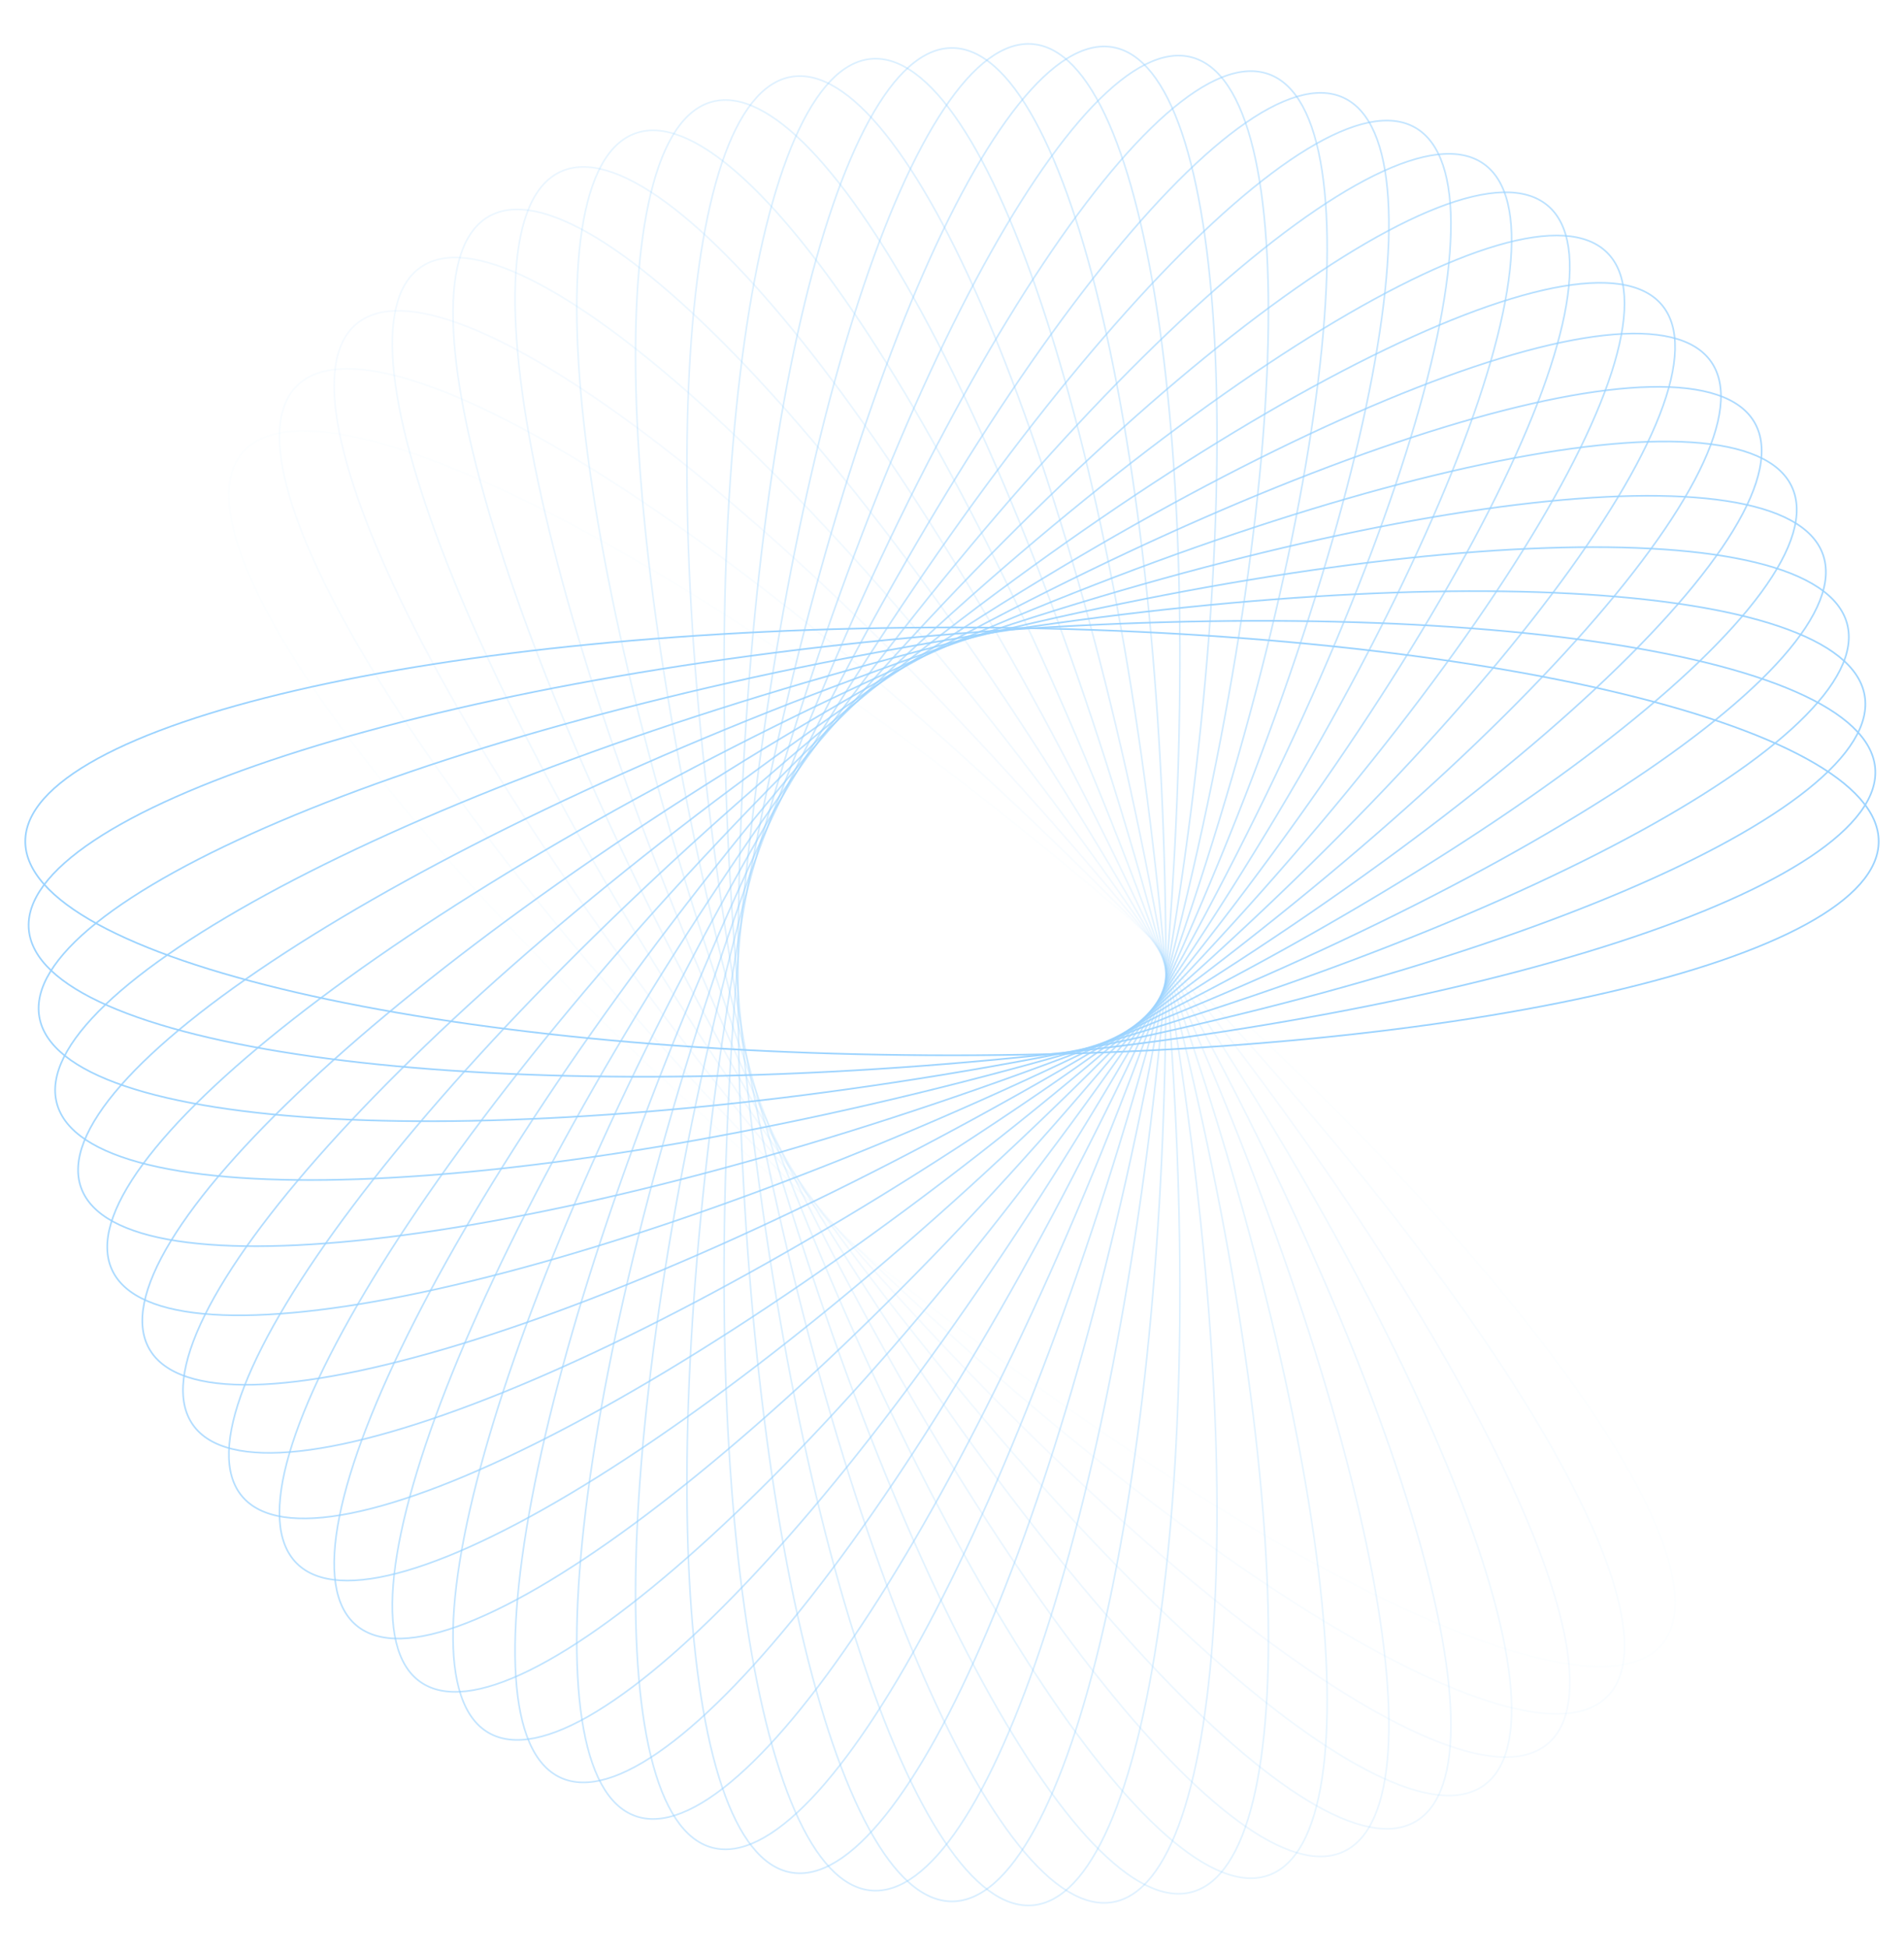 <?xml version="1.0" encoding="UTF-8"?> <svg xmlns="http://www.w3.org/2000/svg" width="2312" height="2367" viewBox="0 0 2312 2367" fill="none"> <path opacity="0.034" d="M293.974 550.114C305.345 536.563 322.426 528.245 344.667 524.909C366.916 521.572 394.266 523.232 426.059 529.587C489.642 542.296 570.784 573.737 663.98 621.149C850.359 715.964 1084.75 874.545 1322.96 1074.42C1561.16 1274.3 1758.04 1477.6 1883.77 1644.68C1946.65 1728.23 1991.7 1802.67 2015.26 1863.09C2027.04 1893.29 2033.42 1919.94 2034 1942.43C2034.58 1964.91 2029.35 1983.18 2017.98 1996.73C2006.61 2010.28 1989.53 2018.6 1967.29 2021.93C1945.04 2025.27 1917.69 2023.61 1885.9 2017.25C1822.31 2004.55 1741.17 1973.1 1647.98 1925.69C1461.6 1830.88 1227.21 1672.3 988.999 1472.42C750.793 1272.54 553.92 1069.25 428.181 902.164C365.306 818.616 320.252 744.167 296.695 683.756C284.916 653.551 278.532 626.904 277.955 604.413C277.378 581.931 282.603 563.666 293.974 550.114Z" stroke="#9BD3FF" stroke-width="2"></path> <path opacity="0.069" d="M360.292 468.749C372.801 456.24 390.541 449.443 412.988 448.058C435.443 446.673 462.545 450.711 493.662 459.812C555.896 478.014 633.989 516.408 722.698 571.762C900.104 682.46 1119.78 860.866 1339.66 1080.75C1559.54 1300.63 1737.95 1520.3 1848.64 1697.71C1904 1786.42 1942.39 1864.51 1960.59 1926.74C1969.7 1957.86 1973.73 1984.96 1972.35 2007.42C1970.96 2029.87 1964.17 2047.61 1951.66 2060.11C1939.15 2072.62 1921.41 2079.42 1898.96 2080.81C1876.51 2082.19 1849.4 2078.15 1818.29 2069.05C1756.05 2050.85 1677.96 2012.46 1589.25 1957.1C1411.85 1846.4 1192.17 1668 972.288 1448.12C752.408 1228.24 574.003 1008.56 463.304 831.156C407.95 742.446 369.556 664.354 351.354 602.12C342.253 571.002 338.215 543.9 339.601 521.445C340.985 498.998 347.783 481.258 360.292 468.749Z" stroke="#9BD3FF" stroke-width="2"></path> <path opacity="0.103" d="M432.668 393.436C446.22 382.065 464.485 376.84 486.967 377.417C509.457 377.994 536.104 384.378 566.31 396.157C626.721 419.713 701.17 464.768 784.718 527.642C951.8 653.382 1155.09 850.254 1354.97 1088.46C1554.85 1326.67 1713.43 1561.06 1808.25 1747.44C1855.66 1840.63 1887.1 1921.77 1899.81 1985.36C1906.16 2017.15 1907.82 2044.5 1904.49 2066.75C1901.15 2088.99 1892.83 2106.07 1879.28 2117.44C1865.73 2128.81 1847.46 2134.04 1824.98 2133.46C1802.49 2132.88 1775.84 2126.5 1745.64 2114.72C1685.23 2091.16 1610.78 2046.11 1527.23 1983.24C1360.15 1857.5 1156.86 1660.62 956.978 1422.42C757.098 1184.21 598.518 949.82 503.703 763.442C456.291 670.245 424.849 589.104 412.141 525.52C405.786 493.728 404.126 466.377 407.463 444.128C410.799 421.887 419.116 404.807 432.668 393.436Z" stroke="#9BD3FF" stroke-width="2"></path> <path opacity="0.138" d="M510.552 324.683C525.043 314.536 543.694 310.923 566.041 313.457C588.395 315.992 614.384 324.675 643.449 339.041C701.576 367.773 771.815 419.145 849.565 489.062C1005.05 628.885 1190.41 842.726 1368.77 1097.45C1547.13 1352.17 1684.68 1599.49 1762.89 1793.42C1802 1890.4 1826.25 1973.97 1833.36 2038.42C1836.92 2070.64 1836.19 2098.03 1830.93 2119.91C1825.67 2141.77 1815.89 2158.06 1801.4 2168.21C1786.91 2178.36 1768.26 2181.97 1745.92 2179.44C1723.56 2176.9 1697.57 2168.22 1668.51 2153.85C1610.38 2125.12 1540.14 2073.75 1462.39 2003.83C1306.9 1864.01 1121.54 1650.17 943.185 1395.45C764.828 1140.72 627.279 893.405 549.068 699.472C509.96 602.498 485.71 518.925 478.591 454.476C475.032 422.251 475.761 394.859 481.025 372.986C486.287 351.12 496.061 334.83 510.552 324.683Z" stroke="#9BD3FF" stroke-width="2"></path> <path opacity="0.172" d="M593.341 262.947C608.662 254.102 627.557 252.128 649.597 256.6C671.646 261.074 696.779 271.988 724.481 288.833C779.883 322.522 845.377 379.82 916.738 456.247C1059.45 609.09 1225.46 838.273 1380.94 1107.57C1536.42 1376.87 1651.89 1635.23 1712.9 1835.24C1743.41 1935.26 1760.28 2020.63 1761.76 2085.45C1762.5 2117.86 1759.38 2145.09 1752.23 2166.42C1745.08 2187.74 1733.93 2203.12 1718.61 2211.96C1703.29 2220.81 1684.39 2222.78 1662.35 2218.31C1640.3 2213.84 1615.17 2202.92 1587.47 2186.08C1532.06 2152.39 1466.57 2095.09 1395.21 2018.66C1252.5 1865.82 1086.48 1636.64 931.005 1367.34C775.526 1098.04 660.057 839.678 599.046 639.667C568.538 539.653 551.664 454.285 550.19 389.46C549.452 357.047 552.567 329.824 559.717 308.492C566.864 287.169 578.021 271.792 593.341 262.947Z" stroke="#9BD3FF" stroke-width="2"></path> <path opacity="0.207" d="M680.42 208.626C696.453 201.15 715.448 200.83 737.015 207.206C758.59 213.585 782.676 226.648 808.804 245.843C861.059 284.233 921.311 347.021 985.738 429.377C1114.58 594.076 1259.99 836.856 1391.41 1118.68C1522.83 1400.5 1615.34 1667.95 1658.69 1872.52C1680.36 1974.81 1689.73 2061.32 1685.55 2126.03C1683.46 2158.38 1677.98 2185.23 1669 2205.86C1660.02 2226.48 1647.57 2240.82 1631.54 2248.3C1615.5 2255.78 1596.51 2256.1 1574.94 2249.72C1553.37 2243.34 1529.28 2230.28 1503.15 2211.08C1450.9 2172.69 1390.64 2109.91 1326.22 2027.55C1197.37 1862.85 1051.96 1620.07 920.544 1338.25C789.128 1056.42 696.616 788.977 653.27 584.409C631.595 482.118 622.225 395.603 626.406 330.897C628.496 298.543 633.972 271.695 642.954 251.068C651.932 230.448 664.387 216.102 680.42 208.626Z" stroke="#9BD3FF" stroke-width="2"></path> <path opacity="0.241" d="M771.11 162.064C787.734 156.014 806.685 157.351 827.614 165.582C848.55 173.817 871.407 188.93 895.763 210.329C944.473 253.127 999.023 320.927 1056.03 408.585C1170.03 583.887 1293.73 838.417 1400.08 1130.62C1506.43 1422.82 1575.28 1697.32 1600.64 1904.88C1613.31 2008.68 1615.11 2095.68 1605.3 2159.77C1600.4 2191.82 1592.61 2218.09 1581.86 2237.86C1571.12 2257.62 1557.46 2270.82 1540.84 2276.87C1524.21 2282.92 1505.26 2281.58 1484.33 2273.35C1463.4 2265.12 1440.54 2250.01 1416.19 2228.61C1367.47 2185.81 1312.93 2118.01 1255.92 2030.35C1141.92 1855.05 1018.22 1600.52 911.868 1308.31C805.514 1016.11 736.664 741.618 711.312 534.051C698.635 430.259 696.841 343.258 706.646 279.162C711.548 247.114 719.342 220.845 730.088 201.079C740.829 181.32 754.487 168.115 771.11 162.064Z" stroke="#9BD3FF" stroke-width="2"></path> <path opacity="0.276" d="M864.734 123.558C881.822 118.98 900.584 121.963 920.716 131.988C940.855 142.016 962.308 159.063 984.705 182.504C1029.5 229.384 1077.93 301.681 1127.08 393.973C1225.37 578.544 1326.41 842.886 1406.89 1143.25C1487.38 1443.61 1532.04 1723.06 1539.21 1932.04C1542.79 2036.55 1536.99 2123.37 1521.64 2186.37C1513.96 2217.87 1503.91 2243.36 1491.48 2262.11C1479.06 2280.86 1464.3 2292.83 1447.21 2297.4C1430.13 2301.98 1411.36 2299 1391.23 2288.98C1371.09 2278.95 1349.64 2261.9 1327.24 2238.46C1282.45 2191.58 1234.02 2119.28 1184.87 2026.99C1086.58 1842.42 985.535 1578.08 905.054 1277.72C824.572 977.354 779.907 697.905 772.742 488.918C769.159 384.416 774.955 297.589 790.309 234.592C797.986 203.093 808.04 177.603 820.467 158.849C832.89 140.102 847.647 128.137 864.734 123.558Z" stroke="#9BD3FF" stroke-width="2"></path> <path opacity="0.31" d="M960.572 93.319C977.994 90.248 996.425 94.855 1015.61 106.596C1034.8 118.341 1054.68 137.193 1074.95 162.497C1115.49 213.103 1157.44 289.345 1198.35 385.57C1280.18 578.005 1357.8 850.148 1411.8 1156.38C1465.8 1462.61 1485.93 1744.89 1474.86 1953.71C1469.32 2058.12 1455.98 2144.12 1435.19 2205.53C1424.8 2236.25 1412.56 2260.76 1398.55 2278.36C1384.54 2295.95 1368.79 2306.59 1351.37 2309.66C1333.95 2312.73 1315.52 2308.12 1296.34 2296.38C1277.15 2284.64 1257.27 2265.79 1237 2240.48C1196.46 2189.88 1154.51 2113.63 1113.59 2017.41C1031.76 1824.97 954.144 1552.83 900.147 1246.6C846.15 940.366 826.011 658.087 837.087 449.271C842.626 344.855 855.967 258.863 876.753 197.444C887.146 166.734 899.384 142.217 913.398 124.618C927.408 107.024 943.151 96.391 960.572 93.319Z" stroke="#9BD3FF" stroke-width="2"></path> <path opacity="0.345" d="M1057.9 71.514C1075.53 69.972 1093.48 76.169 1111.57 89.537C1129.66 102.909 1147.83 123.423 1165.82 150.397C1201.79 204.344 1236.93 283.952 1269.31 383.377C1334.05 582.211 1387.66 860.083 1414.76 1169.86C1441.86 1479.63 1437.32 1762.59 1408.09 1969.65C1393.47 2073.18 1372.68 2157.68 1346.62 2217.06C1333.59 2246.75 1319.27 2270.1 1303.77 2286.41C1288.28 2302.72 1271.67 2311.94 1254.05 2313.48C1236.43 2315.02 1218.47 2308.83 1200.38 2295.46C1182.29 2282.09 1164.12 2261.57 1146.14 2234.6C1110.16 2180.65 1075.02 2101.04 1042.64 2001.62C977.9 1802.78 924.294 1524.91 897.192 1215.14C870.09 905.365 874.63 622.405 903.864 415.349C918.482 311.813 939.267 227.311 965.327 167.937C978.357 138.25 992.685 114.893 1008.18 98.582C1023.67 82.277 1040.28 73.056 1057.9 71.514Z" stroke="#9BD3FF" stroke-width="2"></path> <path opacity="0.379" d="M1155.97 58.237C1173.66 58.237 1191.02 65.975 1207.87 80.868C1224.72 95.767 1241.03 117.786 1256.6 146.225C1287.74 203.101 1315.81 285.47 1339.39 387.338C1386.56 591.058 1415.75 872.545 1415.75 1183.5C1415.75 1494.46 1386.56 1775.95 1339.39 1979.67C1315.81 2081.53 1287.74 2163.9 1256.6 2220.78C1241.03 2249.22 1224.72 2271.24 1207.87 2286.14C1191.02 2301.03 1173.66 2308.77 1155.97 2308.77C1138.28 2308.77 1120.93 2301.03 1104.08 2286.14C1087.22 2271.24 1070.91 2249.22 1055.35 2220.78C1024.21 2163.9 996.141 2081.53 972.555 1979.67C925.386 1775.95 896.202 1494.46 896.202 1183.5C896.202 872.545 925.386 591.058 972.555 387.338C996.141 285.47 1024.21 203.101 1055.35 146.225C1070.91 117.786 1087.22 95.767 1104.08 80.868C1120.93 65.975 1138.28 58.237 1155.97 58.237Z" stroke="#9BD3FF" stroke-width="2"></path> <path opacity="0.414" d="M1254.05 53.524C1271.67 55.066 1288.28 64.287 1303.77 80.592C1319.27 96.903 1333.6 120.26 1346.63 149.947C1372.68 209.321 1393.47 293.823 1408.09 397.359C1437.32 604.415 1441.86 887.375 1414.76 1197.15C1387.66 1506.92 1334.05 1784.79 1269.31 1983.63C1236.93 2083.05 1201.79 2162.66 1165.82 2216.61C1147.83 2243.58 1129.66 2264.1 1111.57 2277.47C1093.48 2290.84 1075.53 2297.03 1057.9 2295.49C1040.28 2293.95 1023.67 2284.73 1008.18 2268.42C992.685 2252.11 978.358 2228.76 965.327 2199.07C939.268 2139.69 918.483 2055.19 903.865 1951.66C874.631 1744.6 870.091 1461.64 897.193 1151.87C924.295 842.093 977.9 564.221 1042.65 365.387C1075.02 265.962 1110.16 186.354 1146.14 132.407C1164.12 105.433 1182.29 84.919 1200.38 71.546C1218.47 58.179 1236.43 51.982 1254.05 53.524Z" stroke="#9BD3FF" stroke-width="2"></path> <path opacity="0.448" d="M1351.38 57.345C1368.8 60.417 1384.54 71.05 1398.55 88.643C1412.57 106.243 1424.8 130.759 1435.2 161.47C1455.98 222.889 1469.32 308.88 1474.86 413.297C1485.94 622.113 1465.8 904.391 1411.8 1210.62C1357.8 1516.86 1280.18 1789 1198.36 1981.43C1157.44 2077.66 1115.49 2153.9 1074.95 2204.51C1054.68 2229.81 1034.8 2248.66 1015.61 2260.41C996.428 2272.15 977.997 2276.76 960.576 2273.68C943.154 2270.61 927.411 2259.98 913.402 2242.39C899.387 2224.79 887.149 2200.27 876.756 2169.56C855.971 2108.14 842.629 2022.15 837.091 1917.73C826.014 1708.92 846.153 1426.64 900.151 1120.41C954.148 814.173 1031.77 542.03 1113.6 349.596C1154.51 253.371 1196.46 177.128 1237 126.522C1257.27 101.219 1277.15 82.366 1296.34 70.621C1315.52 58.88 1333.95 54.273 1351.38 57.345Z" stroke="#9BD3FF" stroke-width="2"></path> <path opacity="0.483" d="M1447.22 69.604C1464.3 74.182 1479.06 86.147 1491.48 104.895C1503.91 123.649 1513.96 149.139 1521.64 180.638C1537 243.635 1542.79 330.462 1539.21 434.964C1532.04 643.95 1487.38 923.399 1406.9 1223.76C1326.42 1524.12 1225.37 1788.46 1127.08 1973.03C1077.94 2065.33 1029.5 2137.62 984.707 2184.5C962.309 2207.94 940.857 2224.99 920.718 2235.02C900.586 2245.04 881.824 2248.03 864.736 2243.45C847.649 2238.87 832.892 2226.91 820.469 2208.16C808.042 2189.4 797.988 2163.92 790.311 2132.42C774.957 2069.42 769.161 1982.59 772.744 1878.09C779.909 1669.1 824.574 1389.65 905.056 1089.29C985.537 788.931 1086.58 524.589 1184.87 340.019C1234.02 247.726 1282.45 175.43 1327.25 128.549C1349.64 105.109 1371.1 88.061 1391.23 78.033C1411.37 68.009 1430.13 65.025 1447.22 69.604Z" stroke="#9BD3FF" stroke-width="2"></path> <path opacity="0.517" d="M1540.84 90.129C1557.46 96.18 1571.12 109.385 1581.86 129.144C1592.61 148.91 1600.4 175.179 1605.3 207.227C1615.11 271.323 1613.31 358.325 1600.64 462.116C1575.29 669.684 1506.44 944.176 1400.08 1236.38C1293.73 1528.58 1170.03 1783.11 1056.03 1958.42C999.024 2046.07 944.475 2113.87 895.764 2156.67C871.409 2178.07 848.552 2193.18 827.615 2201.42C806.686 2209.65 787.736 2210.99 771.112 2204.94C754.489 2198.89 740.831 2185.68 730.09 2165.92C719.344 2146.16 711.55 2119.89 706.647 2087.84C696.843 2023.74 698.636 1936.74 711.313 1832.95C736.666 1625.38 805.516 1350.89 911.87 1058.69C1018.22 766.482 1141.92 511.952 1255.92 336.65C1312.93 248.992 1367.48 181.192 1416.19 138.394C1440.54 116.995 1463.4 101.882 1484.34 93.647C1505.26 85.416 1524.22 84.079 1540.84 90.129Z" stroke="#9BD3FF" stroke-width="2"></path> <path opacity="0.552" d="M1631.53 118.706C1647.56 126.182 1660.02 140.528 1669 161.148C1677.98 181.775 1683.46 208.623 1685.55 240.977C1689.73 305.683 1680.36 392.198 1658.68 494.489C1615.34 699.057 1522.82 966.505 1391.41 1248.33C1259.99 1530.15 1114.58 1772.93 985.735 1937.63C921.307 2019.99 861.056 2082.77 808.801 2121.16C782.673 2140.36 758.586 2153.42 737.011 2159.8C715.445 2166.18 696.449 2165.86 680.417 2158.38C664.384 2150.9 651.929 2136.56 642.95 2115.94C633.969 2095.31 628.493 2068.46 626.403 2036.11C622.222 1971.4 631.591 1884.89 653.266 1782.6C696.613 1578.03 789.125 1310.58 920.541 1028.76C1051.96 746.936 1197.37 504.156 1326.21 339.457C1390.64 257.101 1450.89 194.313 1503.15 155.923C1529.28 136.728 1553.36 123.665 1574.94 117.286C1596.5 110.91 1615.5 111.23 1631.53 118.706Z" stroke="#9BD3FF" stroke-width="2"></path> <path opacity="0.586" d="M1718.61 155.041C1733.93 163.886 1745.08 179.263 1752.23 200.587C1759.38 221.918 1762.5 249.142 1761.76 281.555C1760.28 346.379 1743.41 431.747 1712.9 531.761C1651.89 731.772 1536.42 990.139 1380.94 1259.44C1225.46 1528.73 1059.45 1757.92 916.737 1910.76C845.377 1987.19 779.883 2044.48 724.481 2078.17C696.779 2095.02 671.645 2105.93 649.597 2110.41C627.556 2114.88 608.661 2112.9 593.341 2104.06C578.021 2095.21 566.864 2079.84 559.716 2058.51C552.566 2037.18 549.452 2009.96 550.189 1977.54C551.664 1912.72 568.538 1827.35 599.046 1727.34C660.057 1527.33 775.526 1268.96 931.005 999.664C1086.48 730.367 1252.5 501.184 1395.21 348.341C1466.57 271.914 1532.06 214.616 1587.47 180.927C1615.17 164.083 1640.3 153.168 1662.35 148.694C1684.39 144.222 1703.29 146.196 1718.61 155.041Z" stroke="#9BD3FF" stroke-width="2"></path> <path opacity="0.621" d="M1801.4 198.796C1815.89 208.943 1825.67 225.233 1830.93 247.099C1836.19 268.972 1836.92 296.363 1833.36 328.589C1826.24 393.038 1801.99 476.611 1762.89 573.585C1684.67 767.518 1547.13 1014.84 1368.77 1269.56C1190.41 1524.28 1005.05 1738.12 849.563 1877.94C771.813 1947.86 701.574 1999.23 643.446 2027.96C614.382 2042.33 588.393 2051.01 566.038 2053.55C543.692 2056.08 525.041 2052.47 510.55 2042.32C496.059 2032.18 486.284 2015.89 481.023 1994.02C475.759 1972.15 475.029 1944.76 478.589 1912.53C485.707 1848.08 509.958 1764.51 549.066 1667.53C627.277 1473.6 764.825 1226.28 943.183 971.56C1121.54 716.839 1306.9 502.998 1462.39 363.175C1540.14 293.258 1610.38 241.886 1668.5 213.154C1697.57 198.788 1723.56 190.105 1745.91 187.57C1768.26 185.036 1786.91 188.649 1801.4 198.796Z" stroke="#9BD3FF" stroke-width="2"></path> <path opacity="0.655" d="M1879.28 249.561C1892.84 260.932 1901.15 278.013 1904.49 300.254C1907.83 322.503 1906.17 349.853 1899.81 381.646C1887.1 445.229 1855.66 526.371 1808.25 619.567C1713.43 805.945 1554.85 1040.34 1354.97 1278.54C1155.09 1516.75 951.802 1713.62 784.72 1839.36C701.172 1902.24 626.723 1947.29 566.313 1970.85C536.107 1982.63 509.46 1989.01 486.969 1989.59C464.487 1990.16 446.222 1984.94 432.67 1973.57C419.119 1962.2 410.801 1945.12 407.465 1922.88C404.128 1900.63 405.789 1873.28 412.143 1841.48C424.852 1777.9 456.294 1696.76 503.705 1603.56C598.521 1417.18 757.101 1182.79 956.98 944.586C1156.86 706.38 1360.15 509.507 1527.23 383.768C1610.78 320.893 1685.23 275.839 1745.64 252.282C1775.85 240.503 1802.49 234.119 1824.98 233.542C1847.47 232.965 1865.73 238.19 1879.28 249.561Z" stroke="#9BD3FF" stroke-width="2"></path> <path opacity="0.69" d="M1951.66 306.891C1964.17 319.4 1970.97 337.14 1972.35 359.587C1973.74 382.042 1969.7 409.144 1960.6 440.262C1942.4 502.495 1904 580.588 1848.65 669.297C1737.95 846.703 1559.54 1066.38 1339.66 1286.26C1119.78 1506.14 900.107 1684.55 722.702 1795.24C633.992 1850.6 555.9 1888.99 493.666 1907.19C462.548 1916.29 435.446 1920.33 412.991 1918.95C390.544 1917.56 372.804 1910.77 360.295 1898.26C347.786 1885.75 340.989 1868.01 339.604 1845.56C338.219 1823.11 342.257 1796 351.358 1764.89C369.56 1702.65 407.954 1624.56 463.308 1535.85C574.006 1358.44 752.412 1138.77 972.291 918.887C1192.17 699.007 1411.85 520.602 1589.25 409.903C1677.96 354.55 1756.06 316.155 1818.29 297.953C1849.41 288.852 1876.51 284.815 1898.96 286.2C1921.41 287.585 1939.15 294.382 1951.66 306.891Z" stroke="#9BD3FF" stroke-width="2"></path> <path opacity="0.724" d="M2017.98 370.275C2029.35 383.826 2034.57 402.092 2034 424.574C2033.42 447.064 2027.04 473.711 2015.26 503.917C1991.7 564.328 1946.65 638.777 1883.77 722.324C1758.03 889.407 1561.16 1092.7 1322.95 1292.58C1084.75 1492.46 850.355 1651.04 663.977 1745.85C570.78 1793.27 489.639 1824.71 426.055 1837.42C394.263 1843.77 366.912 1845.43 344.663 1842.09C322.422 1838.76 305.342 1830.44 293.971 1816.89C282.6 1803.34 277.375 1785.07 277.952 1762.59C278.529 1740.1 284.913 1713.45 296.692 1683.25C320.249 1622.84 365.303 1548.39 428.177 1464.84C553.917 1297.76 750.789 1094.46 988.996 894.585C1227.2 694.705 1461.59 536.125 1647.97 441.31C1741.17 393.898 1822.31 362.456 1885.89 349.748C1917.69 343.393 1945.04 341.733 1967.29 345.07C1989.53 348.406 2006.61 356.723 2017.98 370.275Z" stroke="#9BD3FF" stroke-width="2"></path> <path opacity="0.759" d="M2077.74 439.162C2087.88 453.653 2091.5 472.304 2088.96 494.651C2086.43 517.005 2077.75 542.994 2063.38 572.059C2034.65 630.187 1983.28 700.425 1913.36 778.175C1773.54 933.663 1559.69 1119.02 1304.97 1297.38C1050.25 1475.74 802.933 1613.29 609 1691.5C512.026 1730.61 428.453 1754.86 364.004 1761.97C331.779 1765.53 304.387 1764.8 282.514 1759.54C260.648 1754.28 244.358 1744.5 234.211 1730.01C224.064 1715.52 220.451 1696.87 222.985 1674.53C225.52 1652.17 234.203 1626.18 248.569 1597.12C277.302 1538.99 328.673 1468.75 398.59 1391C538.413 1235.51 752.255 1050.15 1006.98 871.795C1261.7 693.438 1509.02 555.889 1702.95 477.678C1799.92 438.57 1883.5 414.32 1947.95 407.201C1980.17 403.642 2007.56 404.372 2029.44 409.635C2051.3 414.897 2067.59 424.671 2077.74 439.162Z" stroke="#9BD3FF" stroke-width="2"></path> <path opacity="0.793" d="M2130.49 512.964C2139.33 528.284 2141.31 547.179 2136.83 569.22C2132.36 591.268 2121.45 616.402 2104.6 644.103C2070.91 699.506 2013.61 765 1937.19 836.36C1784.34 979.07 1555.16 1145.09 1285.86 1300.57C1016.57 1456.04 758.201 1571.51 558.189 1632.52C458.176 1663.03 372.807 1679.91 307.983 1681.38C275.57 1682.12 248.347 1679 227.015 1671.85C205.691 1664.71 190.315 1653.55 181.47 1638.23C172.625 1622.91 170.651 1604.01 175.123 1581.97C179.596 1559.92 190.511 1534.79 207.356 1507.09C241.045 1451.69 298.343 1386.19 374.77 1314.83C527.613 1172.12 756.796 1006.11 1026.09 850.627C1295.39 695.149 1553.76 579.679 1753.77 518.669C1853.78 488.161 1939.15 471.287 2003.97 469.812C2036.39 469.075 2063.61 472.189 2084.94 479.339C2106.27 486.486 2121.64 497.644 2130.49 512.964Z" stroke="#9BD3FF" stroke-width="2"></path> <path opacity="0.828" d="M2175.81 591.046C2183.29 607.079 2183.61 626.074 2177.23 647.641C2170.85 669.215 2157.79 693.302 2138.59 719.43C2100.2 771.685 2037.42 831.937 1955.06 896.364C1790.36 1025.21 1547.58 1170.62 1265.76 1302.04C983.935 1433.45 716.488 1525.97 511.92 1569.31C409.628 1590.99 323.114 1600.36 258.408 1596.18C226.054 1594.08 199.205 1588.61 178.578 1579.63C157.959 1570.65 143.613 1558.19 136.137 1542.16C128.661 1526.13 128.341 1507.13 134.717 1485.57C141.095 1463.99 154.159 1439.91 173.354 1413.78C211.744 1361.52 274.531 1301.27 356.887 1236.84C521.586 1108 764.367 962.586 1046.19 831.17C1328.01 699.754 1595.46 607.242 1800.03 563.895C1902.32 542.221 1988.83 532.851 2053.54 537.032C2085.89 539.122 2112.74 544.598 2133.37 553.58C2153.99 562.558 2168.33 575.013 2175.81 591.046Z" stroke="#9BD3FF" stroke-width="2"></path> <path opacity="0.862" d="M2213.38 672.749C2219.43 689.372 2218.09 708.323 2209.86 729.252C2201.63 750.189 2186.51 773.045 2165.12 797.401C2122.32 846.111 2054.52 900.661 1966.86 957.666C1791.56 1071.67 1537.03 1195.36 1244.82 1301.72C952.62 1408.07 678.127 1476.92 470.56 1502.27C366.769 1514.95 279.767 1516.74 215.671 1506.94C183.623 1502.04 157.354 1494.24 137.588 1483.5C117.829 1472.76 104.624 1459.1 98.573 1442.48C92.523 1425.85 93.86 1406.9 102.091 1385.97C110.326 1365.04 125.439 1342.18 146.838 1317.82C189.636 1269.11 257.436 1214.56 345.094 1157.56C520.396 1043.56 774.926 919.86 1067.13 813.506C1359.33 707.153 1633.83 638.302 1841.39 612.95C1945.19 600.273 2032.19 598.479 2096.28 608.284C2128.33 613.186 2154.6 620.98 2174.37 631.726C2194.12 642.467 2207.33 656.125 2213.38 672.749Z" stroke="#9BD3FF" stroke-width="2"></path> <path opacity="0.897" d="M2242.9 757.379C2247.48 774.467 2244.49 793.229 2234.47 813.361C2224.44 833.5 2207.39 854.953 2183.95 877.35C2137.07 922.146 2064.78 970.579 1972.48 1019.73C1787.91 1118.01 1523.57 1219.06 1223.21 1299.54C922.848 1380.02 643.399 1424.69 434.412 1431.85C329.91 1435.43 243.084 1429.64 180.086 1414.28C148.587 1406.61 123.097 1396.55 104.343 1384.13C85.596 1371.7 73.631 1356.95 69.052 1339.86C64.474 1322.77 67.457 1304.01 77.482 1283.88C87.51 1263.74 104.557 1242.29 127.998 1219.89C174.878 1175.09 247.175 1126.66 339.467 1077.51C524.038 979.224 788.38 878.18 1088.74 797.699C1389.1 717.217 1668.55 672.552 1877.54 665.387C1982.04 661.804 2068.87 667.6 2131.86 682.954C2163.36 690.631 2188.85 700.685 2207.61 713.112C2226.35 725.535 2238.32 740.292 2242.9 757.379Z" stroke="#9BD3FF" stroke-width="2"></path> <path opacity="0.931" d="M2264.15 844.226C2267.22 861.647 2262.61 880.078 2250.87 899.26C2239.12 918.449 2220.27 938.333 2194.97 958.603C2144.36 999.142 2068.12 1041.09 1971.89 1082.01C1779.46 1163.83 1507.32 1241.45 1201.08 1295.45C894.852 1349.45 612.573 1369.59 403.757 1358.51C299.341 1352.97 213.35 1339.63 151.93 1318.85C121.22 1308.45 96.703 1296.22 79.104 1282.2C61.511 1268.19 50.877 1252.45 47.806 1235.03C44.734 1217.61 49.341 1199.17 61.082 1179.99C72.827 1160.8 91.679 1140.92 116.983 1120.65C167.589 1080.11 243.831 1038.16 340.056 997.246C532.491 915.418 804.634 837.798 1110.87 783.801C1417.1 729.804 1699.38 709.664 1908.19 720.741C2012.61 726.28 2098.6 739.621 2160.02 760.407C2190.73 770.8 2215.25 783.037 2232.85 797.052C2250.44 811.061 2261.07 826.804 2264.15 844.226Z" stroke="#9BD3FF" stroke-width="2"></path> <path opacity="0.966" d="M2276.96 932.564C2278.5 950.187 2272.3 968.146 2258.94 986.231C2245.56 1004.32 2225.05 1022.49 2198.08 1040.48C2144.13 1076.45 2064.52 1111.59 1965.1 1143.97C1766.26 1208.71 1488.39 1262.32 1178.62 1289.42C868.842 1316.52 585.883 1311.98 378.826 1282.75C275.29 1268.13 190.789 1247.35 131.415 1221.29C101.727 1208.26 78.371 1193.93 62.059 1178.43C45.754 1162.94 36.533 1146.33 34.992 1128.71C33.45 1111.09 39.646 1093.13 53.014 1075.04C66.386 1056.95 86.9 1038.78 113.874 1020.8C167.821 984.824 247.429 949.681 346.854 917.306C545.688 852.561 823.561 798.955 1133.33 771.854C1443.11 744.752 1726.07 749.291 1933.12 778.525C2036.66 793.143 2121.16 813.929 2180.54 839.988C2210.22 853.018 2233.58 867.346 2249.89 882.841C2266.2 898.331 2275.42 914.941 2276.96 932.564Z" stroke="#9BD3FF" stroke-width="2"></path> <path d="M2281.24 1021.64C2281.24 1039.33 2273.5 1056.68 2258.61 1073.54C2243.71 1090.39 2221.69 1106.7 2193.25 1122.27C2136.37 1153.41 2054.01 1181.48 1952.14 1205.06C1748.42 1252.23 1466.93 1281.42 1155.97 1281.42C845.017 1281.42 563.529 1252.23 359.809 1205.06C257.941 1181.48 175.573 1153.41 118.696 1122.27C90.257 1106.7 68.238 1090.39 53.339 1073.54C38.446 1056.68 30.708 1039.33 30.708 1021.64C30.708 1003.95 38.446 986.603 53.339 969.751C68.238 952.893 90.257 936.584 118.696 921.017C175.573 889.881 257.941 861.81 359.809 838.224C563.529 791.055 845.017 761.872 1155.97 761.872C1466.93 761.872 1748.42 791.055 1952.14 838.224C2054.01 861.81 2136.37 889.881 2193.25 921.017C2221.69 936.584 2243.71 952.893 2258.61 969.751C2273.5 986.603 2281.24 1003.95 2281.24 1021.64Z" stroke="#9BD3FF" stroke-width="2"></path> </svg> 